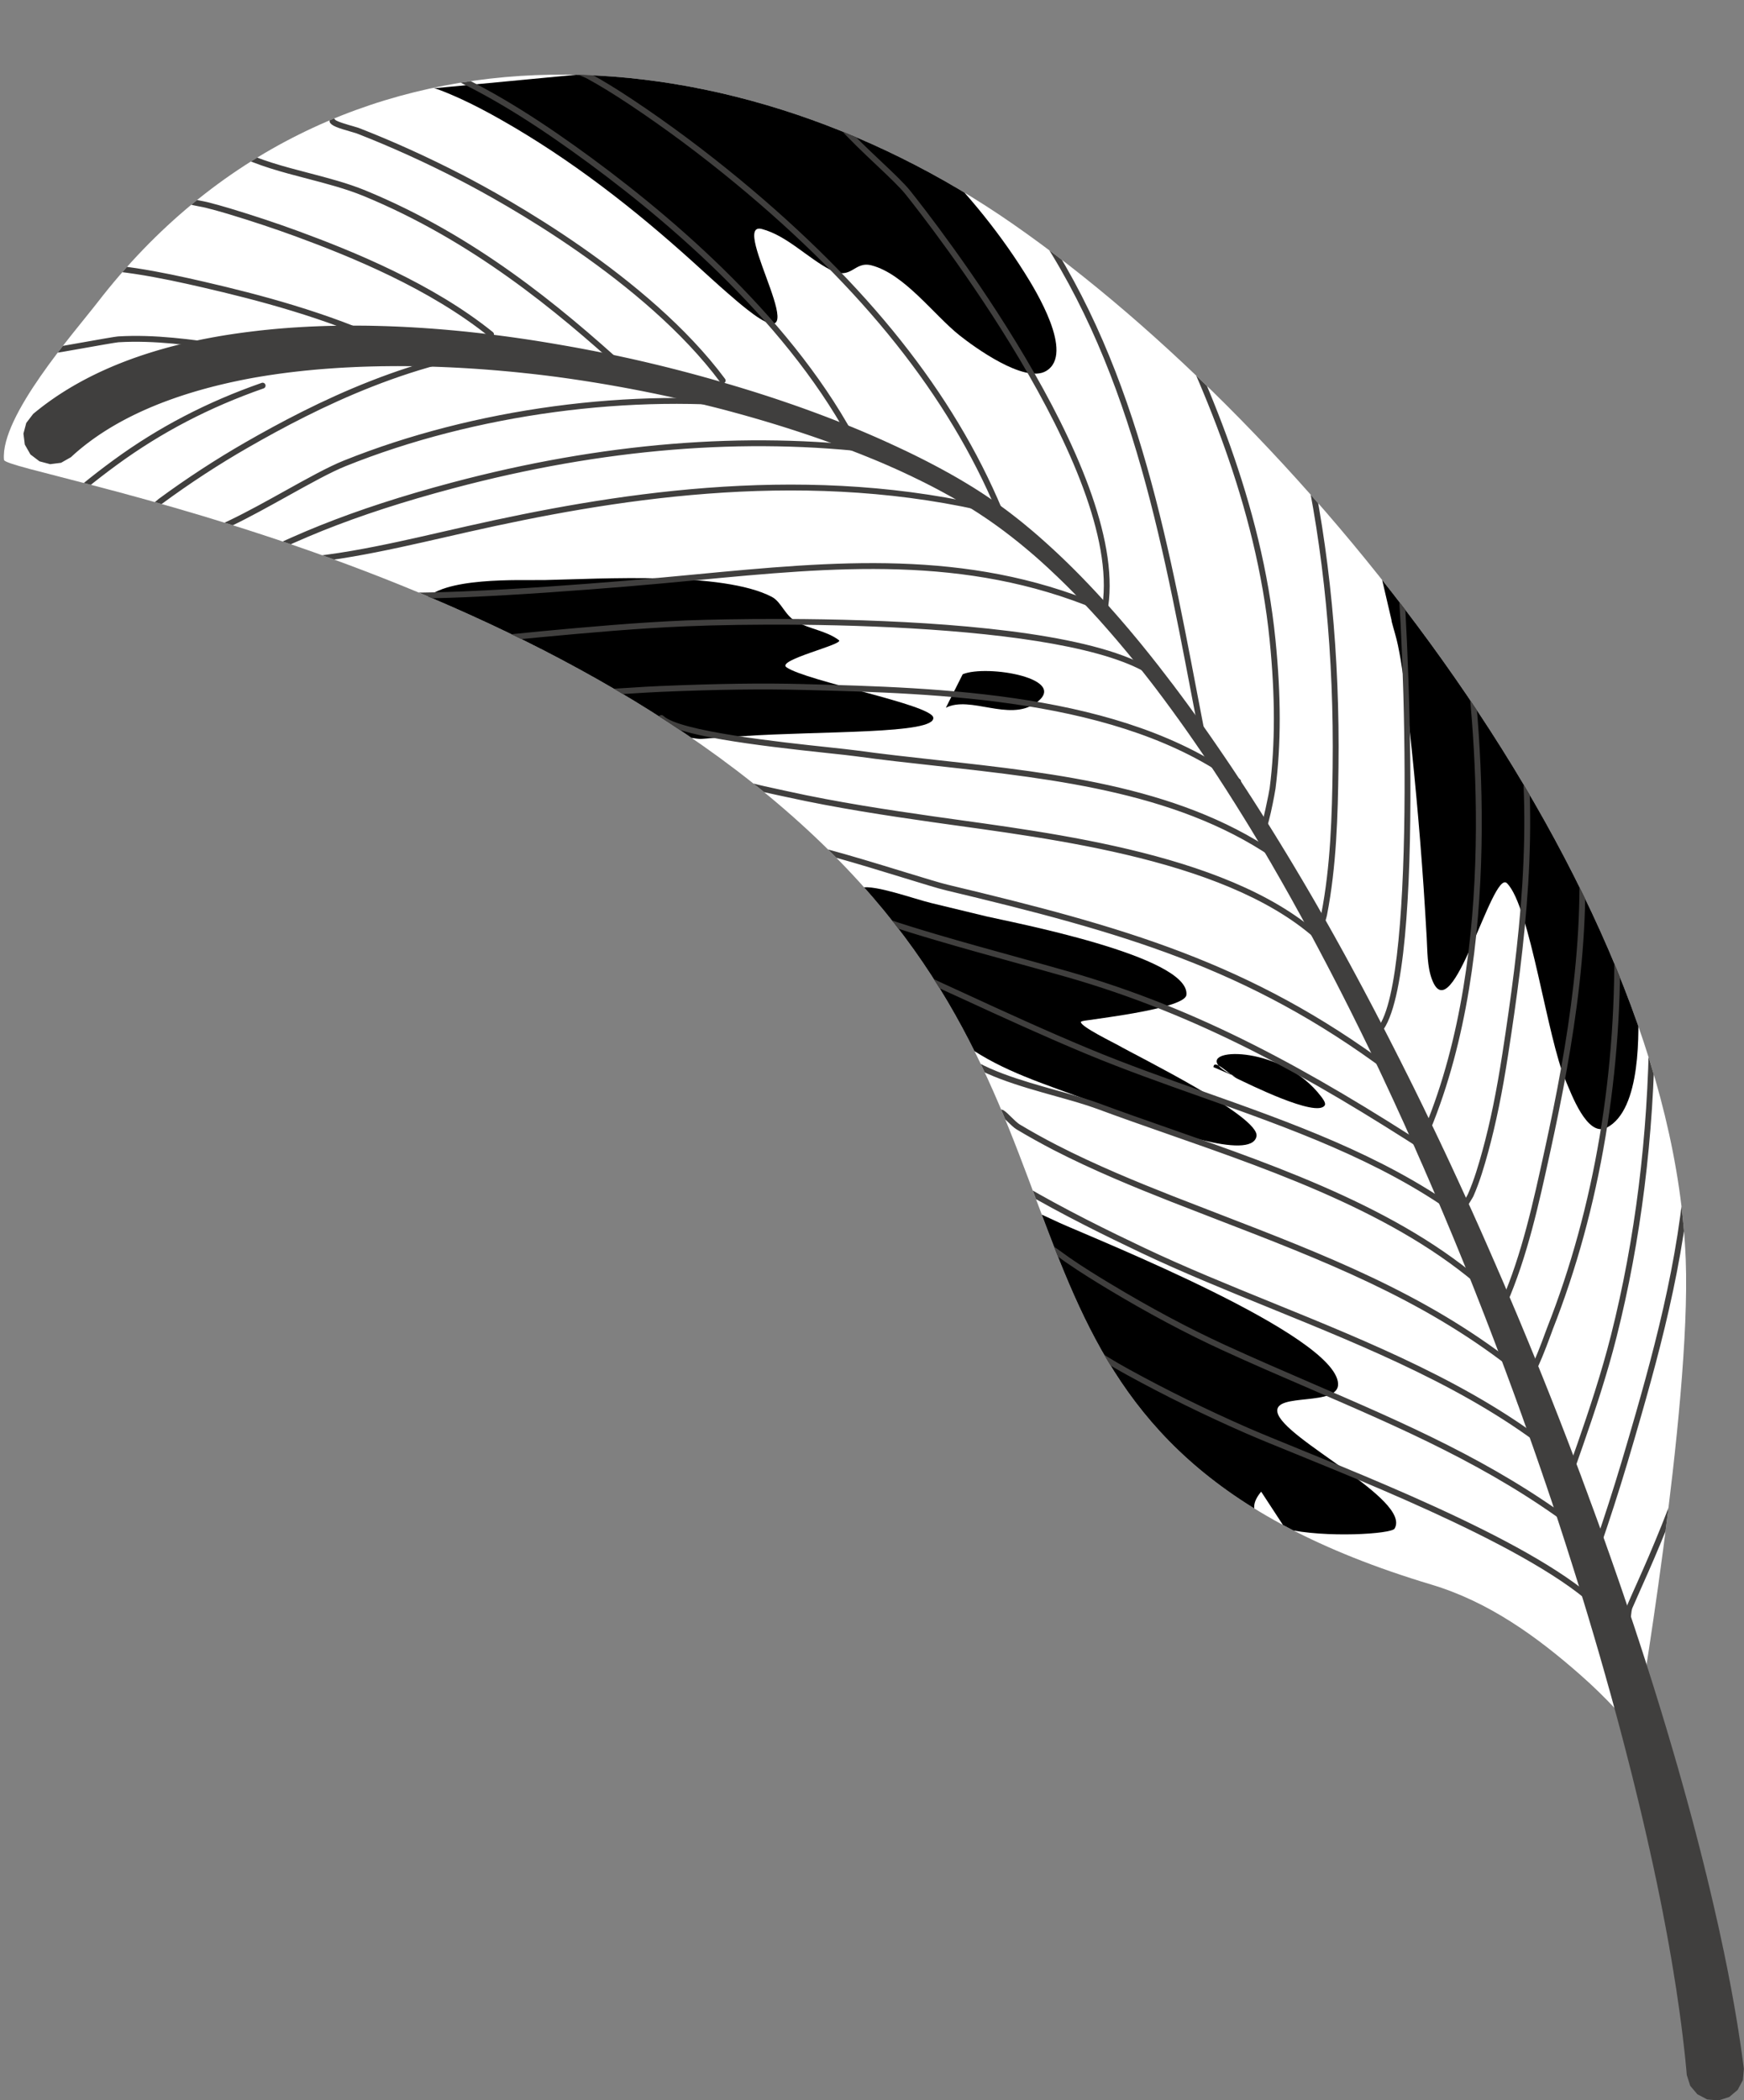 <?xml version="1.0" encoding="UTF-8" standalone="no"?><svg xmlns="http://www.w3.org/2000/svg" xmlns:xlink="http://www.w3.org/1999/xlink" fill="#000000" height="546.2" preserveAspectRatio="xMidYMid meet" version="1.1" viewBox="-1.0 -19.4 453.6 546.2" width="453.6" zoomAndPan="magnify">
 <rect x="-1.0" y="-19.4" width="453.6" height="546.2" fill="#808080" stroke="none"/>
 <defs>
  <clipPath id="clip1">
   <path d="m108 130h134v44h-134z"/>
  </clipPath>
  <clipPath id="clip2">
   <path d="m424.61 429.91c-0.15 0.44-4.98-4.38-5.18-4.59-2.94-3.17-6.04-6.19-9.29-9.05-11.53-10.16-23.98-19.11-38.84-23.57-116.78-35.04-82.62-106.08-145.26-178.72-75.19-87.19-225.66-110.07-226-113.79-1.036-11.28 18.378-33.245 24.386-41.022 60.699-78.539 163.54-72.094 238.04-20.305 76.88 53.446 171.28 171.47 174.98 269.34 1.46 38.69-12.84 121.71-12.84 121.71z"/>
  </clipPath>
  <clipPath id="clip3">
   <path d="m111 3h1v1h-1z"/>
  </clipPath>
  <clipPath id="clip4">
   <path d="m424.61 429.91c-0.15 0.44-4.98-4.38-5.18-4.59-2.94-3.17-6.04-6.19-9.29-9.05-11.53-10.16-23.98-19.11-38.84-23.57-116.78-35.04-82.62-106.08-145.26-178.72-75.19-87.19-225.66-110.07-226-113.79-1.036-11.28 18.378-33.245 24.386-41.022 60.699-78.539 163.54-72.094 238.04-20.305 76.88 53.446 171.28 171.47 174.98 269.34 1.46 38.69-12.84 121.71-12.84 121.71z"/>
  </clipPath>
  <clipPath id="clip5">
   <path d="m111 0.051h163v77.949h-163z"/>
  </clipPath>
  <clipPath id="clip6">
   <path d="m424.61 429.91c-0.15 0.44-4.98-4.38-5.18-4.59-2.94-3.17-6.04-6.19-9.29-9.05-11.53-10.16-23.98-19.11-38.84-23.57-116.78-35.04-82.62-106.08-145.26-178.72-75.19-87.19-225.66-110.07-226-113.79-1.036-11.28 18.378-33.245 24.386-41.022 60.699-78.539 163.54-72.094 238.04-20.305 76.88 53.446 171.28 171.47 174.98 269.34 1.46 38.69-12.84 121.71-12.84 121.71z"/>
  </clipPath>
  <clipPath id="clip7">
   <path d="m223 211h103v68h-103z"/>
  </clipPath>
  <clipPath id="clip8">
   <path d="m424.61 429.91c-0.15 0.44-4.98-4.38-5.18-4.59-2.94-3.17-6.04-6.19-9.29-9.05-11.53-10.16-23.98-19.11-38.84-23.57-116.78-35.04-82.62-106.08-145.26-178.72-75.19-87.19-225.66-110.07-226-113.79-1.036-11.28 18.378-33.245 24.386-41.022 60.699-78.539 163.54-72.094 238.04-20.305 76.88 53.446 171.28 171.47 174.98 269.34 1.46 38.69-12.84 121.71-12.84 121.71z"/>
  </clipPath>
  <clipPath id="clip9">
   <path d="m357 123h69v152h-69z"/>
  </clipPath>
  <clipPath id="clip10">
   <path d="m424.61 429.91c-0.15 0.44-4.98-4.38-5.18-4.59-2.94-3.17-6.04-6.19-9.29-9.05-11.53-10.16-23.98-19.11-38.84-23.57-116.78-35.04-82.62-106.08-145.26-178.72-75.19-87.19-225.66-110.07-226-113.79-1.036-11.28 18.378-33.245 24.386-41.022 60.699-78.539 163.54-72.094 238.04-20.305 76.88 53.446 171.28 171.47 174.98 269.34 1.46 38.69-12.84 121.71-12.84 121.71z"/>
  </clipPath>
  <clipPath id="clip11">
   <path d="m315 254h29v15h-29z"/>
  </clipPath>
  <clipPath id="clip12">
   <path d="m424.61 429.91c-0.15 0.44-4.98-4.38-5.18-4.59-2.94-3.17-6.04-6.19-9.29-9.05-11.53-10.16-23.98-19.11-38.84-23.57-116.78-35.04-82.62-106.08-145.26-178.72-75.19-87.19-225.66-110.07-226-113.79-1.036-11.28 18.378-33.245 24.386-41.022 60.699-78.539 163.54-72.094 238.04-20.305 76.88 53.446 171.28 171.47 174.98 269.34 1.46 38.69-12.84 121.71-12.84 121.71z"/>
  </clipPath>
  <clipPath id="clip13">
   <path d="m314 257h6v4h-6z"/>
  </clipPath>
  <clipPath id="clip14">
   <path d="m424.61 429.91c-0.15 0.44-4.98-4.38-5.18-4.59-2.94-3.17-6.04-6.19-9.29-9.05-11.53-10.16-23.98-19.11-38.84-23.57-116.78-35.04-82.62-106.08-145.26-178.72-75.19-87.19-225.66-110.07-226-113.79-1.036-11.28 18.378-33.245 24.386-41.022 60.699-78.539 163.54-72.094 238.04-20.305 76.88 53.446 171.28 171.47 174.98 269.34 1.46 38.69-12.84 121.71-12.84 121.71z"/>
  </clipPath>
  <clipPath id="clip15">
   <path d="m245 155h26v11h-26z"/>
  </clipPath>
  <clipPath id="clip16">
   <path d="m424.61 429.91c-0.15 0.44-4.98-4.38-5.18-4.59-2.94-3.17-6.04-6.19-9.29-9.05-11.53-10.16-23.98-19.11-38.84-23.57-116.78-35.04-82.62-106.08-145.26-178.72-75.19-87.19-225.66-110.07-226-113.79-1.036-11.28 18.378-33.245 24.386-41.022 60.699-78.539 163.54-72.094 238.04-20.305 76.88 53.446 171.28 171.47 174.98 269.34 1.46 38.69-12.84 121.71-12.84 121.71z"/>
  </clipPath>
  <clipPath id="clip17">
   <path d="m246 292h117v98h-117z"/>
  </clipPath>
  <clipPath id="clip18">
   <path d="m424.61 429.91c-0.15 0.44-4.98-4.38-5.18-4.59-2.94-3.17-6.04-6.19-9.29-9.05-11.53-10.16-23.98-19.11-38.84-23.57-116.78-35.04-82.62-106.08-145.26-178.72-75.19-87.19-225.66-110.07-226-113.79-1.036-11.28 18.378-33.245 24.386-41.022 60.699-78.539 163.54-72.094 238.04-20.305 76.88 53.446 171.28 171.47 174.98 269.34 1.46 38.69-12.84 121.71-12.84 121.71z"/>
  </clipPath>
  <clipPath id="clip19">
   <path d="m11 0.051h427v404.95h-427z"/>
  </clipPath>
  <clipPath id="clip20">
   <path d="m424.61 429.91c-0.15 0.44-4.98-4.38-5.18-4.59-2.94-3.17-6.04-6.19-9.29-9.05-11.53-10.16-23.98-19.11-38.84-23.57-116.78-35.04-82.62-106.08-145.26-178.72-75.19-87.19-225.66-110.07-226-113.79-1.036-11.28 18.378-33.245 24.386-41.022 60.699-78.539 163.54-72.094 238.04-20.305 76.88 53.446 171.28 171.47 174.98 269.34 1.46 38.69-12.84 121.71-12.84 121.71z"/>
  </clipPath>
  <clipPath id="clip21">
   <path d="m5 65h447.57v461.85h-447.57z"/>
  </clipPath>
 </defs>
 <g id="surface1">
  <g id="change1_1"><path d="m424.61 429.91c-0.15 0.44-4.98-4.38-5.18-4.59-2.94-3.17-6.04-6.19-9.29-9.05-11.53-10.16-23.98-19.11-38.84-23.57-116.78-35.04-82.62-106.08-145.26-178.72-75.19-87.19-225.66-110.07-226-113.79-1.036-11.28 18.378-33.245 24.386-41.022 60.699-78.539 163.54-72.094 238.04-20.305 76.88 53.446 171.28 171.47 174.98 269.34 1.46 38.69-12.84 121.71-12.84 121.71" fill="#ffffff" fill-rule="evenodd"/></g>
  <g clip-path="url(#clip1)">
   <g clip-path="url(#clip2)" clip-rule="evenodd" id="change2_8">
    <path d="m241.74 167.22c-0.46-3.39-32.92-9.43-38.19-13.09-2.71-1.88 15.05-5.96 13.66-7.03-3.07-2.36-7.61-2.93-11.01-4.76-3.1-1.66-3.92-5.18-6.46-6.52-12.7-6.66-44.61-4.67-59.08-4.37-6.2 0.12-27.03-0.95-31.63 5.69-3.55 5.13 26 16.97 27.01 17.41l40.93 18.59c-0.33-1.47 3.01-0.24 4.51-0.38 3.51-0.31 7.03-0.46 10.54-0.7 20.76-1.42 50.32-0.48 49.72-4.84" fill="#000000" fill-rule="evenodd"/>
   </g>
  </g>
  <g clip-path="url(#clip3)">
   <g clip-path="url(#clip4)" clip-rule="evenodd" id="change2_5">
    <path d="m111.66 3.578l0.22-0.019c-0.11-0.012-0.2-0.012-0.22 0.019" fill="#000000" fill-rule="evenodd"/>
   </g>
  </g>
  <g clip-path="url(#clip5)">
   <g clip-path="url(#clip6)" clip-rule="evenodd" id="change2_3">
    <path d="m129.13 11.637c18.3 10.351 34.83 23.258 50.39 37.34 2.91 2.625 5.77 5.289 8.73 7.851 1.65 1.438 3.31 2.871 5.04 4.227 19.9 15.691-5.06-23.274 3.89-20.891 6.54 1.742 11.89 7.574 17.84 10.633 5.53 2.84 6.04-2.395 10.69-1.172 8.53 2.242 16.15 12.848 22.85 18.187 3.68 2.926 16.88 12.602 22.51 9.282 7.55-4.446-2.8-21.153-5.63-25.637-14.46-22.965-36.74-44.394-60.73-56.707l-92.83 8.809c1.11 0.125 6.15 2.387 6.55 2.566 3.66 1.66 7.2 3.535 10.7 5.512" fill="#000000" fill-rule="evenodd"/>
   </g>
  </g>
  <g clip-path="url(#clip7)">
   <g clip-path="url(#clip8)" clip-rule="evenodd" id="change2_1">
    <path d="m325.8 276.12c1-5.14-30.93-20.78-35.99-23.7-0.93-0.54-9.81-4.86-9.68-6.03 0.04-0.31 1.75-0.44 1.94-0.48 3.64-0.57 25.11-3.15 25.5-6.55 1.14-10.15-46.47-19.12-52.01-20.44-4.77-1.14-9.54-2.3-14.31-3.46-4.61-1.12-14.67-4.8-18.15-4.01l3.55 17.24c24.91 31.59 34.69 29.4 69.68 43.46 3.49 1.4 28.17 10.6 29.47 3.97" fill="#000000" fill-rule="evenodd"/>
   </g>
  </g>
  <g clip-path="url(#clip9)">
   <g clip-path="url(#clip10)" clip-rule="evenodd" id="change2_2">
    <path d="m425 240.59c-1.16-32.32-14.91-60.12-35.14-84.45-2.91-3.51-30.39-44.31-32.45-29.34l3.53 15.15c-0.04-0.09 0.01 0.21 0.03 0.31 0.53 2.06 1.19 4.06 1.62 6.15 1.03 4.98 1.7 10.03 2.28 15.08 1.83 16.03 3.33 32.1 4.42 48.19 0.29 4.24 0.53 8.48 0.78 12.73 0.21 3.55 0.1 7.54 1.38 10.92 5.23 13.84 15.68-28.79 19.49-25.04 6.05 5.97 10.42 40.26 15.31 51.43 1.32 3 5.5 14.78 10.63 12.16 9.13-4.67 8.4-25.26 8.12-33.29" fill="#000000" fill-rule="evenodd"/>
   </g>
  </g>
  <g clip-path="url(#clip11)">
   <g clip-path="url(#clip12)" clip-rule="evenodd" id="change2_9">
    <path d="m321.45 261.07l-2.11-0.91c0.59 0.44 1.15 0.82 1.61 1.03 2.3 1.07 20.49 10.2 22.6 6.88 0.41-0.62-0.65-1.93-0.99-2.37-9.85-12.93-30.47-12.78-26.65-8 0.88 0.45 2.07 1.44 3.2 2.28 0.67 0.35 1.45 0.72 2.34 1.09" fill="#000000" fill-rule="evenodd"/>
   </g>
  </g>
  <g clip-path="url(#clip13)">
   <g clip-path="url(#clip14)" clip-rule="evenodd" id="change2_4">
    <path d="m319.11 259.98c-1.63-0.84-2.66-1.6-3.2-2.28-0.74-0.38-1.26-0.39-1.3 0.42l4.73 2.04c-0.07-0.06-0.16-0.12-0.23-0.18" fill="#000000" fill-rule="evenodd"/>
   </g>
  </g>
  <g clip-path="url(#clip15)">
   <g clip-path="url(#clip16)" clip-rule="evenodd" id="change2_7">
    <path d="m249.39 155.95l-4.38 8.71c6.38-3.23 16.38 3.66 23.33-1.18 9.21-6.4-12.65-10.14-18.95-7.53" fill="#000000" fill-rule="evenodd"/>
   </g>
  </g>
  <g clip-path="url(#clip17)">
   <g clip-path="url(#clip18)" clip-rule="evenodd" id="change2_6">
    <path d="m331.24 347.84c-0.96-5.22 16.25-1.27 15.78-7.49-0.94-12.65-61.6-36.91-72.33-41.68-5.59-2.49-19.83-10.29-25.62-4.21-7.42 7.77 3.14 27.93 6.85 34.88 18.26 34.27 47.56 51.43 84.69 59.96l-7.25-11.08c-6.66-1.53-10.7-4.49-6.34-9.69l6.34 9.69c10.52 2.42 27.55 1.31 28.36-0.08 4.46-7.64-29.21-23.39-30.48-30.3" fill="#000000" fill-rule="evenodd"/>
   </g>
  </g>
  <g clip-path="url(#clip19)">
   <g clip-path="url(#clip20)" clip-rule="evenodd" id="change3_1">
    <path d="m221.45 177.26c6.79 0.94 13.68 1.7 20.98 2.5 31.75 3.51 64.59 7.13 89.76 25.43 0.13 0.1 0.29 0.15 0.45 0.15 0.23 0 0.47-0.11 0.61-0.32 0.25-0.34 0.18-0.82-0.16-1.06-25.5-18.55-58.54-22.19-90.49-25.71-7.29-0.8-14.17-1.57-20.94-2.5-1.46-0.2-3.93-0.46-7.06-0.8-12.59-1.34-38.81-4.14-43.05-8.17-0.3-0.29-0.79-0.28-1.08 0.02-0.29 0.31-0.27 0.79 0.03 1.08 4.26 4.05 24.91 6.56 43.94 8.59 3.11 0.33 5.57 0.59 7.01 0.79zm80.53-17.79c0.16 0.18 0.38 0.28 0.59 0.28 0.17 0 0.34-0.06 0.49-0.18 0.32-0.27 0.37-0.75 0.1-1.07-17.16-20.85-124.62-16.59-125.7-16.55-12.68 0.53-25.57 1.69-37.69 2.82-2.11 0.2-4.22 0.41-6.33 0.63-2.41 0.24-4.83 0.49-7.24 0.71-0.43 0.04-1.08 0.14-1.76 0.25-0.6 0.1-1.49 0.24-2.08 0.3-0.01-0.02-0.02-0.04-0.04-0.05-0.25-0.34-0.72-0.41-1.06-0.17-0.64 0.47-0.57 0.95-0.47 1.19 0.34 0.8 1.31 0.65 3.89 0.24 0.64-0.11 1.25-0.21 1.66-0.24 2.42-0.22 4.84-0.47 7.25-0.72 2.11-0.21 4.22-0.42 6.33-0.62 12.1-1.13 24.96-2.29 37.6-2.81 29.93-1.26 110.62-0.83 124.46 15.99zm-60.55 34.93c2.23 0.32 4.59 0.65 7.05 0.99 31.61 4.38 79.37 11 98.68 35.73 0.14 0.2 0.37 0.29 0.6 0.29 0.16 0 0.33-0.05 0.47-0.16 0.33-0.25 0.38-0.73 0.13-1.07-19.69-25.21-67.82-31.88-99.66-36.3-2.47-0.34-4.82-0.67-7.05-0.99-11.51-1.65-24.88-3.65-37.8-6.51-0.79-0.17-1.59-0.34-2.39-0.52-4.7-1-9.55-2.05-13.89-4-0.62-0.29-0.99-0.46-1.19-0.57-0.12-0.18-0.31-0.32-0.54-0.35-0.76-0.13-0.95 0.47-0.97 0.53-0.23 0.74 0.31 0.98 2.07 1.78 4.49 2.02 9.42 3.08 14.2 4.11 0.8 0.16 1.59 0.34 2.38 0.51 12.97 2.87 26.37 4.88 37.91 6.53zm-120.54-75.48c36.57-8.24 84.73-16.34 132.84-5.65 0.41 0.09 0.82-0.16 0.91-0.57s-0.17-0.82-0.58-0.91c-48.4-10.76-96.77-2.64-133.51 5.64-1.99 0.45-3.99 0.91-5.98 1.36-7.85 1.8-15.965 3.66-24.008 5.05-4.664 0.81-8.914 1.37-12.992 1.72-0.101 0.01-0.429-0.05-0.625-0.09-0.652-0.11-1.265-0.22-1.629 0.28-0.199 0.28-0.211 0.64-0.031 0.97 0.141 0.25 0.399 0.4 0.672 0.4 0.121 0 0.246-0.03 0.363-0.1 0.047-0.02 0.09-0.05 0.129-0.09 0.078 0.02 0.16 0.03 0.227 0.05 0.355 0.06 0.719 0.12 1.023 0.1 4.121-0.35 8.414-0.92 13.121-1.74 8.086-1.4 16.22-3.26 24.09-5.06 1.99-0.46 3.98-0.91 5.98-1.36zm-31.921-17.12c33.521-13.472 74.621-19.003 109.93-14.792 0.42 0.051 0.8-0.25 0.85-0.668s-0.25-0.797-0.67-0.848c-35.56-4.238-76.93 1.328-110.68 14.898-4.072 1.63-9.552 4.68-15.357 7.91-9.219 5.13-19.672 10.93-25.906 11.75-0.418 0.05-0.711 0.43-0.657 0.85 0.051 0.39 0.375 0.67 0.754 0.67 0.032 0 0.067-0.01 0.098-0.01 6.523-0.85 16.656-6.49 26.453-11.93 5.762-3.2 11.199-6.23 15.184-7.83zm156.06 110.34c45.74 10.93 78.44 20.12 114.81 47.22 0.14 0.1 0.29 0.16 0.45 0.16 0.23 0 0.46-0.11 0.61-0.31 0.26-0.34 0.19-0.82-0.15-1.07-36.61-27.28-69.45-36.51-115.37-47.48-1.87-0.45-6.14-1.76-11.08-3.27-14.91-4.58-27.5-8.32-30.68-7.87-0.42 0.07-0.71 0.45-0.65 0.87 0.06 0.41 0.45 0.7 0.87 0.64 3.11-0.46 19.29 4.52 30.01 7.81 5.17 1.59 9.26 2.85 11.18 3.3zm-65-80.64c35.97-3.42 69.93-6.65 104.34 7.69 0.09 0.04 0.19 0.06 0.29 0.06 0.3 0 0.58-0.18 0.7-0.47 0.17-0.39-0.02-0.83-0.41-0.99-34.75-14.49-68.9-11.25-105.06-7.81-5.91 0.56-12.02 1.14-18.1 1.64-12.55 1.02-27.4 2.15-42.28 2.78-5.24 0.22-9.56 0.32-13.53 0.32-0.93-0.01-2.66-0.2-4.19-0.38-3.544-0.41-4.001-0.46-4.196 0.34-0.176 0.73 0.582 1.02 0.906 1.14 0.309 0.12 0.645 0.02 0.848-0.21 0.629 0.05 1.512 0.16 2.272 0.24 1.64 0.19 3.34 0.39 4.36 0.39 4.02 0.01 8.33-0.09 13.59-0.31 14.91-0.64 29.78-1.77 42.35-2.79 6.08-0.5 12.2-1.08 18.11-1.64zm-63.06-23.93c38.73-10.308 75.97-13.343 110.69-9.039 0.41 0.051 0.79-0.246 0.84-0.66 0.06-0.418-0.24-0.801-0.66-0.851-34.91-4.332-72.34-1.282-111.26 9.07-12.94 3.44-24.15 7.09-34.275 11.14-4.926 1.97-10.172 4.3-16.508 7.32-0.125 0.05-0.527 0.14-0.77 0.2-0.683 0.15-1.277 0.28-1.281 0.95 0 0.1 0.031 0.64 0.692 0.8 0.058 0.02 0.117 0.02 0.175 0.02 0.215 0 0.418-0.09 0.559-0.24 0.058-0.02 0.121-0.03 0.187-0.05 0.399-0.09 0.813-0.18 1.094-0.31 6.305-3 11.524-5.31 16.418-7.28 10.067-4.03 21.219-7.65 34.099-11.07zm19.98-36.207c0.42-0.027 0.74-0.39 0.71-0.812-0.02-0.418-0.39-0.754-0.81-0.711-29.44 1.949-56.354 15.66-74.038 25.805-7.671 4.405-15.261 9.355-22.55 14.715-0.117 0.08-11.379 9.6-11.254 10.84 0.027 0.27 0.199 0.52 0.441 0.63 0.106 0.05 0.215 0.07 0.324 0.07 0.286 0 0.563-0.16 0.692-0.44 0.008-0.01 0.015-0.03 0.023-0.05 0.95-1.16 9.836-9.2 10.676-9.82 7.242-5.33 14.781-10.25 22.406-14.621 17.551-10.071 44.25-23.68 73.38-25.606zm125.24 159.35c4.71 1.3 9.58 2.65 14.36 4.01 34.1 9.78 62.38 25.54 94.33 46.21 0.13 0.08 0.28 0.12 0.42 0.12 0.25 0 0.49-0.12 0.64-0.35 0.22-0.35 0.13-0.82-0.23-1.05-32.07-20.74-60.46-36.57-94.75-46.39-4.78-1.37-9.65-2.72-14.36-4.02-6.49-1.79-13.21-3.65-19.78-5.59-4.3-1.27-8.9-2.66-13.39-4.2-0.61-0.21-1.55-0.41-2.54-0.63-0.69-0.15-1.62-0.35-2.22-0.52 0-0.09-0.02-0.16-0.04-0.24-0.13-0.4-0.56-0.62-0.96-0.49-0.76 0.25-0.9 0.7-0.88 1.02 0.04 0.91 1.14 1.15 3.77 1.72 0.91 0.2 1.85 0.4 2.37 0.58 4.53 1.55 9.14 2.95 13.46 4.22 6.58 1.95 13.3 3.8 19.8 5.6zm74.52 126.65c-5.3-2.16-9.87-4.02-13.11-5.43-10.67-4.67-21.1-9.8-31.01-15.25-3.96-2.18-7.33-4.25-10.29-6.33-0.91-0.64-2.75-2.14-3.96-3.14-1.42-1.17-1.68-1.38-2.18-0.81-0.49 0.57 0.05 1.06 0.37 1.35 0.08 0.07 0.16 0.12 0.25 0.15 0.17 0.14 0.36 0.3 0.59 0.49 1.23 1.01 3.09 2.54 4.05 3.21 3.01 2.11 6.42 4.21 10.44 6.42 9.94 5.47 20.42 10.62 31.12 15.3 3.26 1.43 7.85 3.29 13.16 5.45 25.32 10.31 72.47 29.5 82.3 45.19 0.14 0.23 0.39 0.36 0.65 0.36 0.13 0 0.27-0.04 0.4-0.12 0.35-0.22 0.46-0.69 0.24-1.05-10.09-16.11-55.74-34.69-83.02-45.79zm104.11-7.94c-0.41-0.09-0.82 0.17-0.91 0.58-2.79 12.91-7.69 25-12.07 35.31-1.01 2.36-2.07 4.75-3.1 7.06-0.87 1.93-1.73 3.87-2.57 5.82-0.26 0.6-0.37 1.51-0.46 2.38-0.05 0.38-0.1 0.88-0.17 1.23-0.18 0-0.36 0.08-0.5 0.21-0.31 0.29-0.31 0.78-0.02 1.08 0.31 0.32 0.61 0.41 0.84 0.41 0.13 0 0.23-0.03 0.31-0.05 0.78-0.27 0.88-1.24 1.05-2.7 0.08-0.73 0.17-1.56 0.35-1.96 0.84-1.94 1.7-3.87 2.56-5.8 1.03-2.31 2.1-4.71 3.11-7.08 4.41-10.38 9.35-22.54 12.16-35.59 0.09-0.41-0.17-0.81-0.58-0.9zm-153.87-33.7c10.56 6.36 20.38 11.6 30.02 16.03 7.59 3.48 15.24 6.79 22.65 9.98 24.08 10.4 46.83 20.21 68.13 36.09 0.14 0.1 0.3 0.15 0.45 0.15 0.24 0 0.47-0.11 0.62-0.31 0.25-0.33 0.18-0.81-0.16-1.06-21.44-15.99-44.27-25.83-68.44-36.26-7.4-3.2-15.04-6.5-22.61-9.97-9.59-4.41-19.36-9.63-29.87-15.96-2.96-1.78-6.85-4.16-10.63-6.77-0.03-0.03-0.19-0.14-0.43-0.32-4.36-3.14-4.37-3.13-4.8-3.05-0.2 0.04-0.39 0.16-0.5 0.34-0.22 0.37-0.11 0.83 0.25 1.05 0.05 0.04 0.1 0.06 0.15 0.07 0.35 0.21 1.69 1.16 4 2.83 0.26 0.19 0.43 0.31 0.47 0.33 3.81 2.63 7.72 5.03 10.7 6.83zm42.4 5.07c25.58 10.41 52.03 21.17 72.91 37.71 0.14 0.11 0.31 0.17 0.47 0.17 0.23 0 0.45-0.1 0.6-0.29 0.26-0.33 0.21-0.81-0.12-1.07-21.06-16.68-47.61-27.49-73.28-37.93-11.75-4.78-22.84-9.29-33.49-14.35-8.88-4.21-20.49-9.89-31.56-16.39-0.36-0.21-0.84-0.72-1.29-1.21-0.88-0.94-1.63-1.74-2.53-1.68-0.29 0.03-0.7 0.16-1.03 0.65-0.23 0.36-0.12 0.82 0.23 1.05 0.31 0.21 0.74 0.14 0.99-0.13 0.3 0.16 0.87 0.77 1.22 1.15 0.53 0.57 1.08 1.15 1.64 1.48 11.12 6.54 22.77 12.23 31.68 16.46 10.68 5.07 21.8 9.59 33.56 14.38zm-47.79-66.1c9.73 4.05 19.99 7.69 29.92 11.21 22.77 8.08 46.3 16.43 65.99 30.56 0.01 0.04 0.03 0.08 0.05 0.11 0.14 0.27 0.45 0.44 0.69 0.42 0.38 0.28 0.75 0.55 1.13 0.83 0.13 0.1 0.29 0.15 0.45 0.15 0.23 0 0.46-0.11 0.61-0.31 0.25-0.34 0.19-0.81-0.15-1.06-0.28-0.21-0.56-0.41-0.84-0.62 1.23-1.51 2.77-4.18 2.78-4.22 1.7-3.85 2.88-7.94 3.85-11.47 2.03-7.4 3.69-15.5 5.23-25.5 4.29-27.82 8.44-60.08 3.43-91.01-0.06-0.42-0.46-0.7-0.87-0.63-0.42 0.06-0.7 0.46-0.63 0.87 4.97 30.71 0.83 62.84-3.43 90.54-1.54 9.93-3.18 17.98-5.2 25.32-0.96 3.48-2.12 7.51-3.77 11.26-0.42 0.95-1.86 2.91-2.65 3.93-19.83-14.16-43.37-22.52-66.16-30.6-9.91-3.52-20.16-7.15-29.85-11.19-11-4.58-21.85-9.55-32.91-14.65-0.79-0.36-1.59-0.73-2.38-1.09-4.06-1.85-8.25-3.77-12.12-6.06l-0.13-0.08c-0.06-0.03-0.15-0.08-0.24-0.13-0.13-0.37-0.51-0.58-0.89-0.49-0.31 0.08-0.6 0.38-0.65 0.69-0.09 0.62 0.48 0.94 1.02 1.26l0.11 0.06c3.94 2.33 8.17 4.27 12.27 6.14 0.79 0.36 1.58 0.72 2.37 1.08 11.08 5.11 21.94 10.08 32.97 14.68zm2.72 14.26c5.95 2.21 12.04 4.34 18.5 6.6 29.18 10.19 62.25 21.74 84.29 42.6 0.15 0.14 0.34 0.21 0.53 0.21 0.2 0 0.4-0.08 0.55-0.24 0.29-0.31 0.28-0.79-0.03-1.08-22.28-21.08-55.51-32.69-84.84-42.93-6.44-2.25-12.53-4.38-18.47-6.59-3.1-1.14-6.87-2.2-10.87-3.32-9.25-2.59-19.73-5.52-25.58-10.66-0.1-0.17-0.28-0.31-0.5-0.34-0.41-0.08-0.81 0.19-0.89 0.6-0.03 0.15-0.05 0.51 0.3 0.81 6.04 5.4 16.78 8.41 26.26 11.06 3.97 1.11 7.71 2.16 10.75 3.28zm-20.89 5.35c3.15 1.89 6.41 3.7 9.69 5.4 10.28 5.29 21.1 9.71 30.31 13.34 4.04 1.58 8.07 3.14 12.08 4.69 27.33 10.54 53.15 20.5 76.28 38.51 0.13 0.11 0.3 0.16 0.46 0.16 0.23 0 0.45-0.1 0.6-0.29 0.26-0.34 0.2-0.82-0.13-1.07-23.3-18.15-49.22-28.15-76.66-38.74-4.01-1.54-8.04-3.1-12.07-4.68-9.18-3.62-19.95-8.02-30.17-13.28-3.26-1.68-6.48-3.47-9.6-5.34-0.54-0.32-1.39-1.15-2.14-1.88-1.55-1.51-2.32-2.27-3.11-1.87-0.29 0.14-0.61 0.48-0.5 1.24 0.06 0.42 0.44 0.67 0.86 0.6 0.13-0.02 0.25-0.07 0.34-0.14 0.39 0.33 0.94 0.86 1.35 1.26 0.84 0.83 1.72 1.68 2.41 2.09zm-55.37-114.27h0.15c34.72 0.9 82.27 2.14 112.4 24.43 0.14 0.1 0.3 0.15 0.45 0.15 0.24 0 0.47-0.11 0.62-0.31 0.25-0.34 0.18-0.82-0.16-1.07-30.52-22.57-78.35-23.81-113.27-24.72l-0.15-0.01c-10.77-0.28-22.29-0.12-37.35 0.51-2.59 0.1-5.23 0.28-7.78 0.44-3.73 0.24-7.58 0.49-11.32 0.55-0.09-0.01-0.22-0.06-0.33-0.11-0.38-0.13-0.9-0.31-1.28 0.13-0.2 0.24-0.23 0.66-0.09 0.94 0.18 0.32 0.54 0.47 0.88 0.38 0.26 0.09 0.54 0.21 0.81 0.18 3.81-0.06 7.68-0.31 11.43-0.55 2.54-0.16 5.17-0.33 7.74-0.44 15.03-0.63 26.52-0.78 37.25-0.5zm161.48 116.4c0.11 0 0.21-0.02 0.31-0.06 0.26-0.12 0.42-0.36 0.45-0.62 0.08-0.18 0.3-0.53 0.42-0.71 0.15-0.24 0.28-0.46 0.31-0.54 19.15-46.41 13.19-106.72 9.73-130.5-0.06-0.41-0.44-0.7-0.86-0.64s-0.71 0.44-0.65 0.86c3.44 23.65 9.38 83.64-9.62 129.67-0.03 0.07-0.11 0.2-0.2 0.34-0.52 0.82-0.8 1.27-0.59 1.75 0.13 0.29 0.41 0.45 0.7 0.45zm-12.76-26.22c0.14 0 0.29-0.05 0.42-0.13 13.25-8.83 7.8-112.97 6.26-126.07-0.04-0.42-0.42-0.71-0.84-0.67-0.42 0.05-0.72 0.43-0.67 0.84 2.54 21.7 5.65 117.14-5.59 124.63-0.36 0.24-0.45 0.71-0.21 1.06 0.14 0.22 0.38 0.34 0.63 0.34zm-11.13-70.07c-0.16 12.45-0.52 25.65-2.97 38.2-0.04 0.2-0.27 0.99-0.43 1.52-0.42 1.41-0.42 1.44-0.16 1.76l0.63-0.51 0.71 0.16c0.03-0.12 0.15-0.53 0.29-0.98 0.24-0.84 0.41-1.41 0.45-1.65 2.48-12.69 2.84-25.96 3-38.48 0.37-28.99-2.31-56.66-7.95-82.23-0.09-0.41-0.49-0.668-0.91-0.578-0.41 0.089-0.66 0.496-0.57 0.906 5.61 25.462 8.27 53.012 7.91 81.882zm-16.38-33.02c1.45 14.45 1.46 27.01 0.01 38.4-0.12 0.98-1.9 9.8-2.7 11.38-0.1 0.03-0.19 0.1-0.27 0.18-0.29 0.3-0.29 0.78 0.02 1.08 0.16 0.16 0.38 0.24 0.6 0.24 0.09 0 0.19-0.01 0.29-0.05 1.55-0.54 3.56-12.52 3.57-12.64 1.46-11.51 1.46-24.18-0.01-38.75-3.58-35.57-17.55-67.452-30.74-93.948-0.19-0.375-0.64-0.528-1.02-0.34-0.38 0.187-0.53 0.644-0.35 1.019 13.14 26.371 27.05 58.099 30.6 93.429zm72.18 178.74c-0.04 0.11-0.15 0.4-0.3 0.8-3.27 9.02-4.5 10.86-4.91 11.22-0.32 0.03-0.59 0.27-0.66 0.6-0.09 0.41 0.17 0.82 0.58 0.9 0.09 0.02 0.17 0.03 0.26 0.03 0.99 0 2.26-1.5 6.17-12.22 0.14-0.39 0.24-0.67 0.28-0.78 12.36-31.38 18.4-67.31 17.47-103.9-0.01-0.41-0.35-0.74-0.76-0.74h-0.02c-0.42 0.01-0.75 0.36-0.74 0.78 0.93 36.39-5.08 72.11-17.37 103.31zm15.92 45.94c-1.21 3.73-2.15 6.58-3.08 9.26l-0.32 0.92c-1.85 5.32-1.93 5.53-1.13 5.88 0.11 0.05 0.22 0.08 0.32 0.08 0.49 0 0.78-0.53 0.89-0.72 0.13-0.23 0.12-0.5 0.01-0.72 0.32-1.04 0.99-2.97 1.35-4.02l0.32-0.92c0.93-2.69 1.88-5.56 3.09-9.29 2.38-7.34 4.54-14.66 7.05-23.39 6.92-24.08 13.34-49.99 13.51-76.43 0.01-0.41-0.33-0.76-0.75-0.76h-0.01c-0.42 0-0.76 0.34-0.76 0.76-0.17 26.25-6.57 52.04-13.45 76-2.51 8.72-4.67 16.03-7.04 23.35zm-108.39-210.33c0.78 4.12 1.57 8.22 2.36 12.31 0.08 0.36 0.39 0.62 0.75 0.62 0.05 0 0.1-0.01 0.15-0.02 0.41-0.08 0.68-0.48 0.6-0.89-0.8-4.09-1.58-8.19-2.37-12.31-8.62-45.19-17.54-91.926-46.45-129.71-0.26-0.329-0.74-0.396-1.07-0.138-0.34 0.254-0.4 0.734-0.14 1.066 28.69 37.497 37.58 84.052 46.17 129.07zm100.4 194.4c-2.54 7.29-3.61 10.06-3.77 10.45-0.03 0.05-0.05 0.11-0.06 0.16-0.1 0.4 0.12 0.81 0.51 0.92 0.11 0.04 0.21 0.06 0.29 0.06 0.19 0 0.37-0.12 0.63-0.61l0.04 0.01c0.02-0.05 0.02-0.09 0.03-0.14 0.56-1.14 1.52-3.9 3.76-10.35 2.88-8.28 6.17-18.08 8.68-28.03 6.35-25.13 9.71-52.13 10-80.25 0.01-0.42-0.33-0.77-0.75-0.77-0.44-0.02-0.77 0.33-0.77 0.75-0.29 28-3.63 54.88-9.95 79.89-2.51 9.9-5.78 19.66-8.64 27.91zm-20.02-36.52c-0.16 0.73 0.17 1 0.48 1.1 0.09 0.03 0.17 0.04 0.25 0.04 0.33 0 0.6-0.23 0.8-0.69 5.41-12.38 8.43-26.23 11.35-39.62l0.09-0.4c5.89-26.99 11.44-58.62 7.97-88.6-0.05-0.41-0.42-0.72-0.85-0.66-0.42 0.04-0.71 0.42-0.67 0.84 3.46 29.75-2.08 61.23-7.94 88.1l-0.09 0.4c-2.89 13.23-5.87 26.9-11.15 39.08-0.11 0.1-0.2 0.25-0.24 0.41zm-321.76-237.74c0.398-0.136 0.609-0.574 0.468-0.968-0.136-0.399-0.57-0.61-0.968-0.469-14.239 4.969-26.836 11.535-38.512 20.064-5.762 4.21-10.711 8.28-15.125 12.43-0.164 0.15-2.078 1.83-2.258 1.97l0.449 0.62-0.195 0.74c0.074 0.02 0.141 0.04 0.215 0.04 0.32 0 0.773-0.34 2.832-2.25 4.371-4.12 9.269-8.15 14.984-12.32 11.551-8.439 24.02-14.935 38.11-19.857zm-16.93-47.363c0.707 0.137 1.449 0.277 1.871 0.383 1.902 0.476 3.879 1.023 5.867 1.621 6.196 1.871 12.129 3.844 17.633 5.863 14.145 5.192 34.734 13.539 50.244 26.051 0.14 0.113 0.31 0.168 0.47 0.168 0.23 0 0.45-0.098 0.6-0.281 0.26-0.328 0.21-0.809-0.11-1.075-15.68-12.652-36.434-21.066-50.677-26.292-5.535-2.032-11.496-4.012-17.722-5.891-2.012-0.609-4.008-1.16-5.938-1.645-0.441-0.109-1.211-0.257-1.953-0.398-0.398-0.074-0.894-0.168-1.25-0.246-0.133-0.125-0.312-0.207-0.512-0.211-0.843-0.035-0.992 0.433-1.019 0.707-0.082 0.754 0.262 0.82 2.496 1.246zm9.676-13.453c5.594 2.875 12.172 4.59 18.539 6.25 4.976 1.297 10.121 2.637 14.68 4.512 28.04 11.55 49.95 29.625 67.69 45.781 0.15 0.133 0.33 0.195 0.51 0.195 0.21 0 0.42-0.082 0.57-0.246 0.28-0.312 0.26-0.793-0.06-1.078-17.83-16.242-39.87-34.422-68.132-46.059-4.653-1.918-9.852-3.273-14.875-4.582-6.285-1.636-12.782-3.332-18.223-6.129-0.375-0.191-0.836-0.046-1.027 0.329-0.192 0.375-0.043 0.835 0.328 1.027zm-34.899 29.84c0.043 0.008 0.082 0.011 0.125 0.011 0.071 0.012 0.161 0.028 0.258 0.043 0.586 0.098 1.5 0.247 1.934 0.305l1.765 0.223c1.567 0.195 3.133 0.394 4.692 0.633 6.183 0.945 12.332 2.296 17.531 3.5 13.949 3.218 32.063 7.906 48.473 15.617 0.1 0.047 0.21 0.07 0.32 0.07 0.29 0 0.56-0.16 0.69-0.437 0.18-0.379 0.02-0.832-0.37-1.012-16.531-7.774-34.75-12.488-48.773-15.727-5.223-1.207-11.406-2.566-17.641-3.519-1.574-0.239-3.152-0.438-4.734-0.637l-1.758-0.223c-0.422-0.054-1.312-0.203-1.879-0.296-0.125-0.02-0.25-0.043-0.375-0.055l-0.094-0.02-0.004 0.008c-0.437-0.031-0.824 0.055-0.921 0.602-0.032 0.175-0.067 0.757 0.761 0.914zm85.188-51.09c1.09-0.07 2.32-0.152 2.95 0.121 10.33 4.496 21.17 10.898 34.13 20.141 23.33 16.648 54.77 43.121 72.05 74.687 0.14 0.254 0.4 0.399 0.67 0.399 0.12 0 0.25-0.032 0.36-0.094 0.37-0.203 0.51-0.664 0.3-1.035-17.41-31.825-49.03-58.457-72.49-75.196-13.05-9.308-23.98-15.758-34.41-20.3-0.97-0.422-2.34-0.333-3.66-0.243-0.71 0.047-1.86 0.121-2.22-0.019v-0.035c0.11-0.41-0.14-0.824-0.54-0.93-0.41-0.102-0.83 0.144-0.93 0.551-0.18 0.676 0.04 1.121 0.25 1.371 0.64 0.773 1.98 0.688 3.54 0.582zm35.77-0.586c0.15 0.094 0.32 0.129 0.48 0.117 0.96 0.316 4.23 1.625 4.77 1.918 3.33 1.809 6.84 3.961 11.07 6.769 9.34 6.211 18.69 13.172 27.79 20.691 33.02 27.285 55.19 55.152 67.78 85.193 0.12 0.29 0.4 0.47 0.7 0.47 0.1 0 0.2-0.02 0.3-0.06 0.38-0.17 0.57-0.61 0.4-1-12.68-30.275-34.99-58.333-68.21-85.779-9.14-7.551-18.53-14.543-27.91-20.785-4.27-2.836-7.83-5.008-11.19-6.84-0.43-0.234-2.04-0.891-2.93-1.238-2.69-1.062-2.97-1.176-3.34-0.539-0.21 0.352-0.05 0.859 0.29 1.082zm-127.15 72.457c4.207-0.746 9.973-1.77 10.566-1.805 9.469-0.566 18.922 0.793 28.063 2.11 2.082 0.3 4.168 0.597 6.258 0.879 0.035 0.003 0.07 0.007 0.101 0.007 0.379 0 0.703-0.277 0.758-0.66 0.055-0.418-0.238-0.801-0.656-0.855-2.086-0.282-4.164-0.582-6.242-0.879-9.215-1.328-18.746-2.703-28.371-2.121-0.633 0.035-4.852 0.777-10.743 1.824-2.765 0.488-5.617 0.996-6.023 1.047-0.145 0.004-0.289 0.047-0.414 0.137-0.348 0.238-0.434 0.71-0.195 1.058 0.296 0.43 0.3 0.43 6.898-0.742zm71.289-56.5c0.566 0.16 1.008 0.281 1.195 0.355 8.869 3.446 17.919 7.547 26.909 12.192 10.92 5.644 48.09 26.117 67.74 52.555 0.15 0.203 0.38 0.308 0.61 0.308 0.16 0 0.32-0.051 0.46-0.148 0.34-0.254 0.41-0.731 0.15-1.067-19.85-26.703-57.26-47.32-68.26-53-9.03-4.672-18.14-8.797-27.058-12.261-0.211-0.082-0.703-0.223-1.336-0.403-1.168-0.328-4.254-1.195-4.754-1.707-0.175-0.347-0.593-0.508-0.964-0.355-0.391 0.16-0.579 0.601-0.418 0.992 0.367 0.894 2.062 1.508 5.726 2.539zm120.61-10.774c-0.08-0.41 0.19-0.812 0.6-0.898s0.81 0.184 0.9 0.598c1.01 4.992 9.01 12.551 15.44 18.625 3.28 3.097 6.11 5.769 7.72 7.789 5.82 7.273 56.67 72.122 51.47 108.02-0.05 0.38-0.38 0.66-0.75 0.66-0.04 0-0.07-0.01-0.11-0.01-0.42-0.06-0.7-0.45-0.65-0.86 5.11-35.27-45.38-99.64-51.15-106.86-1.54-1.937-4.34-4.577-7.57-7.632-6.93-6.547-14.78-13.965-15.9-19.434" fill="#403f3e"/>
   </g>
  </g>
  <g clip-path="url(#clip21)" id="change4_1">
   <path d="m452.57 518.62v0.01l-0.27 2.94-1.34 2.53-2.19 1.85-2.81 0.9h-0.01l-2.94-0.27-2.54-1.34-1.85-2.18-0.9-2.81-0.06-0.64-0.05-0.64-0.04-0.36-0.02-0.28-0.13-1.29-0.06-0.65-0.07-0.65-0.07-0.66-0.14-1.32-0.08-0.66-0.07-0.67-0.16-1.34-0.08-0.68-0.08-0.68-0.09-0.68-0.08-0.69-0.09-0.68-0.09-0.7-0.19-1.39-0.18-1.39-0.1-0.71-0.1-0.71-0.21-1.42-0.21-1.44-0.11-0.72-0.1-0.72-0.11-0.73-0.23-1.46-0.12-0.73-0.12-0.74-0.12-0.74-0.11-0.74-0.13-0.74-0.37-2.25-0.13-0.76-0.27-1.51-0.13-0.76-0.13-0.77-0.14-0.76-0.14-0.77-0.28-1.55-0.15-0.77-0.14-0.79-0.15-0.77-0.3-1.57-0.15-0.79-0.15-0.79-0.15-0.79-0.1-0.47-0.06-0.32-0.16-0.8-0.16-0.8-0.16-0.8-0.33-1.61-0.17-0.8-0.16-0.81-0.17-0.81-0.17-0.82-0.18-0.81-0.17-0.82-0.35-1.64-0.36-1.65-0.19-0.83-0.18-0.82-0.18-0.84-0.19-0.83-0.19-0.83-0.19-0.84-0.18-0.84-0.2-0.84-0.19-0.84-0.2-0.84-0.19-0.85-0.2-0.85-0.4-1.7-0.2-0.85-0.21-0.86-0.2-0.85-0.42-1.72-0.63-2.59-0.43-1.74-0.21-0.87-0.22-0.87-0.22-0.87-0.45-1.75-0.22-0.88-0.23-0.88-0.45-1.77-0.46-1.76-0.23-0.89-0.23-0.89-0.24-0.89-0.23-0.89-0.24-0.89-0.24-0.9-0.24-0.9-0.24-0.89-0.49-1.8-0.49-1.8-0.25-0.9-0.5-1.82-0.51-1.81-0.51-1.82-0.25-0.91-0.27-0.92-0.25-0.91-0.53-1.83-0.26-0.92-0.53-1.84-0.81-2.76-0.27-0.93-0.55-1.85-0.28-0.93-0.55-1.86-0.28-0.93-0.28-0.93-0.28-0.92-0.57-1.87-0.29-0.94-0.28-0.93-0.87-2.82-0.29-0.93-0.29-0.94-0.3-0.94-0.59-1.88-0.3-0.95-0.3-0.94-0.6-1.89-0.3-0.95-0.3-0.94-0.31-0.95-0.61-1.89-0.31-0.96-0.31-0.94-0.31-0.95-0.63-1.9-0.12-0.39-0.19-0.57-0.32-0.95-0.31-0.95-0.97-2.86-0.64-1.9-0.33-0.96-0.33-0.95-0.32-0.96-0.33-0.96-0.33-0.95-0.33-0.96-0.66-1.91-0.34-0.96-0.33-0.96-0.34-0.96-0.34-0.95-0.33-0.96-0.34-0.96-0.34-0.96-0.35-0.96-0.34-0.96-0.34-0.96-0.34-0.96-0.35-0.96-0.34-0.96-0.36-0.96-0.34-0.96-0.35-0.96-0.7-1.92-0.36-0.96-0.35-0.96-1.07-2.89-1.44-3.84-1.45-3.84-0.37-0.96-0.73-1.92-0.37-0.96-0.37-0.96-0.74-1.92-0.38-0.96-0.37-0.96-0.75-1.91-0.38-0.96-0.37-0.96-1.14-2.87-0.17-0.42-0.21-0.54-0.39-0.95-0.38-0.96-1.16-2.86-0.39-0.95-0.39-0.96-0.78-1.9-0.39-0.95-0.39-0.95-0.79-1.9-0.4-0.95-0.4-0.95-0.39-0.95-0.4-0.95-0.4-0.95-0.4-0.94-1.61-3.78-0.4-0.94-0.41-0.95-0.4-0.94-0.41-0.94-0.41-0.94-0.41-0.94-0.4-0.94-0.41-0.94-0.42-0.93-0.41-0.94-0.41-0.93-0.41-0.94-0.41-0.94-0.42-0.92-0.41-0.94-0.42-0.93-0.84-1.86-0.41-0.93-0.42-0.93-1.27-2.77-1.26-2.77-0.43-0.92-1.28-2.76-0.43-0.91-0.42-0.92-0.86-1.83-0.43-0.91-0.44-0.91-0.43-0.91-0.43-0.91-0.43-0.9-0.41-0.86-0.03-0.05-0.87-1.8-0.44-0.9-0.44-0.9-0.44-0.9-0.44-0.9-1.33-2.68-0.44-0.89-0.44-0.89-0.89-1.78-0.45-0.88-0.89-1.77-0.45-0.88-1.35-2.64-0.45-0.87-0.45-0.87-0.45-0.88-0.46-0.87-0.45-0.87-0.45-0.86-0.46-0.87-0.91-1.73-0.45-0.86-0.46-0.86-1.37-2.57-0.46-0.85-0.46-0.85-1.38-2.54-0.46-0.85-0.46-0.84-0.47-0.84-0.46-0.84-0.46-0.83-0.46-0.84-0.93-1.66-0.47-0.83-0.47-0.83-0.46-0.82-0.47-0.83-0.94-1.64-0.94-1.63-0.93-1.63-0.48-0.8-0.47-0.81-0.94-1.61-0.47-0.8-0.06-0.1-0.42-0.7-1.43-2.38-0.48-0.79-0.23-0.39-0.48-0.79-0.24-0.39-0.24-0.39-0.24-0.39-0.24-0.39-0.24-0.39-0.24-0.39-0.24-0.39-0.48-0.77-0.48-0.77-0.24-0.39-0.24-0.38-0.24-0.39-0.48-0.77-0.24-0.38-0.49-0.76-0.24-0.39-0.96-1.51-0.24-0.38-0.24-0.38-0.25-0.38-0.24-0.38-0.73-1.12-0.24-0.37-0.24-0.38-0.48-0.74-0.25-0.37-0.48-0.75-0.25-0.36-0.24-0.37-0.25-0.37-0.72-1.1-0.25-0.37-0.24-0.36-0.18-0.28-0.06-0.09-0.74-1.09-0.25-0.36-0.24-0.36-0.25-0.35-0.24-0.37-0.25-0.35-0.49-0.72-0.98-1.42-0.25-0.36-0.25-0.35-0.24-0.35-0.25-0.36-0.24-0.35-0.5-0.7-0.24-0.35-0.25-0.35-0.25-0.35-0.24-0.34-0.25-0.35-0.25-0.34-0.24-0.35-0.25-0.35-0.5-0.68-0.25-0.34-0.24-0.34-0.25-0.35-0.25-0.34-0.49-0.68-0.25-0.34-0.25-0.33-0.25-0.34-0.24-0.33-0.25-0.34-0.25-0.34-0.24-0.33-0.25-0.33-0.25-0.34-0.25-0.33-0.25-0.33-0.25-0.33-0.25-0.33-0.24-0.33-0.5-0.66-0.25-0.33-0.25-0.32-0.24-0.32-0.01-0.01-0.75-0.97-1-1.28-0.25-0.32-0.25-0.32-0.25-0.31-0.25-0.32-0.25-0.31-0.25-0.32-0.25-0.31-0.26-0.32-0.5-0.62-0.5-0.62-0.25-0.31-0.5-0.62-0.25-0.3-0.25-0.31-0.5-0.61-0.26-0.31-0.25-0.3-0.25-0.3-0.5-0.6-0.26-0.3-0.25-0.3-0.25-0.3-0.25-0.3-0.25-0.29-0.25-0.3-0.25-0.3-0.25-0.29-0.26-0.29-0.25-0.3-0.25-0.29-0.25-0.29-0.25-0.29-0.26-0.3-0.25-0.28-0.25-0.29-0.25-0.29-0.25-0.28-0.25-0.29-0.25-0.28-0.26-0.29-0.25-0.28-0.25-0.29-0.25-0.28-0.25-0.28-0.22-0.24-0.03-0.04-0.26-0.27-0.25-0.28-0.26-0.28-0.25-0.27-0.25-0.28-0.25-0.28-0.26-0.27-0.25-0.27-0.25-0.27-0.26-0.27-0.5-0.54-0.25-0.27-0.26-0.27-0.51-0.53-0.25-0.26-0.5-0.53-0.26-0.26-0.25-0.26-0.51-0.52-0.25-0.26-0.25-0.26-0.25-0.25-0.26-0.26-0.5-0.51-0.25-0.25-0.26-0.26-0.25-0.25-0.25-0.25-0.51-0.5-0.25-0.24-0.25-0.25-0.26-0.25-0.25-0.24-0.26-0.25-0.25-0.24-0.5-0.48-0.26-0.24-0.25-0.24-0.51-0.48-0.25-0.24-0.25-0.23-0.25-0.24-0.25-0.23-0.26-0.24-0.25-0.23-0.25-0.23-0.51-0.46-0.25-0.23-0.25-0.23-0.26-0.23-0.25-0.22-0.25-0.22-0.25-0.23-0.25-0.22-0.15-0.13-0.11-0.09-0.25-0.23-0.51-0.43-0.5-0.43-0.25-0.22-0.26-0.21-0.51-0.43-0.25-0.21-0.25-0.21-0.51-0.42-0.25-0.21-0.25-0.21-0.26-0.2-0.25-0.21-0.5-0.4-0.25-0.2-0.26-0.2-0.25-0.2-0.25-0.2-0.25-0.2-0.25-0.2-0.26-0.19-0.25-0.2-0.25-0.19-0.25-0.19-0.26-0.2-0.5-0.38-0.25-0.19-0.25-0.18-0.25-0.19-0.5-0.37-0.26-0.19-0.25-0.18-0.25-0.18-0.25-0.18-0.5-0.36-0.25-0.17-0.25-0.18-0.26-0.18-0.25-0.18-1-0.68-1-0.67-0.5-0.33-0.31-0.21-0.31-0.2-0.31-0.2-0.32-0.2-0.31-0.2-0.32-0.2-0.32-0.2-0.33-0.21-0.32-0.2-0.33-0.19-0.33-0.21-0.33-0.2-0.33-0.2-1.01-0.59-0.34-0.2-1.03-0.6-0.34-0.2-0.35-0.2-0.35-0.19-0.36-0.2-0.35-0.2-0.36-0.19-0.36-0.2-0.71-0.39-0.37-0.2-0.36-0.19-0.37-0.2-0.37-0.2-0.37-0.19-0.74-0.39-0.38-0.2-0.38-0.19-0.38-0.19-0.37-0.2-1.15-0.57-0.39-0.2-1.17-0.57-0.4-0.19-0.39-0.19-0.39-0.19-0.4-0.19-0.4-0.19-0.4-0.19-0.41-0.19-0.4-0.19-0.4-0.19-0.41-0.19-0.82-0.37-0.41-0.19-0.83-0.37-0.42-0.18-0.42-0.19-0.41-0.19-0.43-0.18-0.06-0.03-0.36-0.15-0.42-0.19-0.85-0.36-0.43-0.18-0.86-0.36-0.87-0.358-0.44-0.175-0.43-0.18-0.44-0.18-0.44-0.176-0.44-0.175-0.44-0.18-0.89-0.352-0.45-0.172-0.45-0.175-0.44-0.176-0.46-0.176-0.45-0.172-0.45-0.172-0.45-0.175-0.46-0.172-0.46-0.168-0.91-0.344-0.46-0.172-0.46-0.168-0.47-0.172-0.46-0.168-0.93-0.336-0.94-0.336-0.46-0.164-0.48-0.168-0.47-0.164-0.47-0.164-0.48-0.168-0.47-0.16-0.47-0.164-0.48-0.164-0.48-0.16-0.48-0.164-0.96-0.32-0.49-0.165-0.97-0.32-0.48-0.156-0.49-0.16-0.98-0.313-0.48-0.16-0.5-0.152-0.98-0.313-0.49-0.152-0.5-0.156-0.99-0.305-0.5-0.152-0.5-0.153-0.5-0.152-0.5-0.149-0.5-0.152-0.5-0.148-1.51-0.446-0.51-0.144-0.5-0.149-0.52-0.144-0.5-0.149-0.51-0.14-0.51-0.145-1.02-0.289-0.51-0.14-1.04-0.282-0.51-0.14-1.03-0.282-0.52-0.136-0.51-0.141-1.04-0.273-0.52-0.133-0.03-0.008-0.5-0.125-0.52-0.137-0.52-0.129-0.52-0.132-0.53-0.129-0.52-0.133-0.53-0.125-0.52-0.133-0.53-0.125-0.53-0.129-0.53-0.125-0.52-0.129-0.53-0.125-0.53-0.125-0.53-0.121-0.53-0.125-0.54-0.121-0.53-0.125-0.53-0.117-0.53-0.125-1.07-0.234-0.54-0.122-1.07-0.234-0.54-0.117-0.53-0.113-0.54-0.118-0.54-0.113-1.61-0.34-0.55-0.109-0.54-0.109-0.54-0.11-0.54-0.109-1.08-0.219-0.54-0.105-0.55-0.106-0.54-0.105-0.55-0.102-1.08-0.211-0.55-0.098-0.54-0.101-1.1-0.203-2.73-0.488-1.09-0.188-0.55-0.094-0.55-0.093-0.55-0.09-0.55-0.094-1.1-0.18-0.55-0.086-0.55-0.09-2.2-0.343-2.76-0.41-0.55-0.079-1.1-0.156-0.56-0.078-0.55-0.074-0.55-0.078-0.55-0.075-0.55-0.07-0.13-0.019-0.43-0.051-0.55-0.07-0.55-0.071-0.55-0.066-0.56-0.07-0.55-0.067-0.55-0.062-0.56-0.067-0.55-0.062-1.11-0.125-0.55-0.059-0.55-0.058-0.56-0.059-0.55-0.063-0.55-0.054-0.56-0.059-0.55-0.055-1.1-0.109-0.56-0.051-0.55-0.05-0.55-0.051-0.55-0.047-0.56-0.051-0.55-0.051-0.55-0.047-0.55-0.043-0.55-0.046-0.56-0.043-1.1-0.086-0.54-0.043-0.56-0.039-0.55-0.039-1.1-0.079-0.55-0.035-0.54-0.035-0.56-0.035-0.54-0.035-0.55-0.031-0.55-0.032-0.55-0.031-0.55-0.031-2.19-0.11-0.54-0.023-0.55-0.023-1.09-0.047-0.54-0.02-0.55-0.019-0.54-0.02-0.54-0.015-0.55-0.02-1.08-0.031-0.55-0.012-0.54-0.016-0.54-0.007-0.54-0.012-0.54-0.012-1.62-0.023-0.54-0.004-0.53-0.004-0.54-0.004-0.54-0.004h-0.53l-0.54-0.004-0.53 0.004h-0.54l-0.53 0.004-0.53 0.004-0.538 0.004-0.532 0.008-0.531 0.003-0.531 0.008-1.063 0.024-0.527 0.011-0.531 0.012-0.528 0.012-1.054 0.031-0.524 0.016-0.527 0.015-1.047 0.039-0.523 0.024-0.524 0.019-0.519 0.028-0.524 0.023-0.519 0.028-0.52 0.023-0.519 0.027-0.52 0.032-0.516 0.027-1.031 0.062-1.031 0.071-1.023 0.07-0.516 0.039-0.508 0.039-0.512 0.039-0.507 0.039-1.016 0.086-0.508 0.047-0.504 0.043-0.508 0.051-0.504 0.047-0.5 0.051-0.503 0.046-0.5 0.051-1 0.11-0.497 0.054-0.5 0.055-0.992 0.117-0.984 0.117-0.984 0.125-0.493 0.067-0.488 0.066-0.488 0.063-0.488 0.07-0.485 0.066-0.484 0.075-0.485 0.07-0.48 0.07-0.484 0.074-0.481 0.075-0.48 0.078-0.477 0.078-0.477 0.074-0.953 0.164-0.359 0.059-0.113 0.023-0.473 0.082-0.473 0.086-0.468 0.086-0.938 0.18-0.465 0.09-0.929 0.187-0.461 0.094-0.461 0.098-0.465 0.097-0.227 0.047-0.226 0.051-0.231 0.047-0.23 0.051-0.227 0.05-0.23 0.047-0.227 0.055-0.679 0.152-0.227 0.055-0.227 0.051-0.222 0.05-0.227 0.055-0.226 0.051-0.223 0.055-0.227 0.054-0.222 0.051-0.223 0.055-0.226 0.054-0.223 0.055-0.223 0.059-0.219 0.054-0.445 0.11-0.222 0.058-0.219 0.055-0.223 0.059-0.219 0.058-0.222 0.059-0.215 0.055-0.223 0.058-0.219 0.059-0.214 0.062-0.657 0.176-0.215 0.062-0.218 0.059-0.215 0.063-0.215 0.058-0.219 0.063-0.215 0.062-0.214 0.059-0.215 0.066-0.211 0.059-0.215 0.066-0.215 0.063-0.211 0.062-0.215 0.067-0.422 0.125-0.21 0.066-0.211 0.062-0.844 0.266-0.414 0.133-0.211 0.066-0.207 0.067-0.207 0.07-0.211 0.066-0.203 0.071-0.207 0.066-0.414 0.141-0.203 0.07-0.208 0.067-0.609 0.21-0.207 0.075-0.203 0.07-0.199 0.074-0.406 0.141-0.2 0.074-0.203 0.074-0.199 0.075-0.199 0.07-0.199 0.078-0.2 0.07-0.199 0.074-0.199 0.079-0.199 0.074-0.196 0.074-0.199 0.074-0.391 0.157-0.199 0.074-0.195 0.078-0.195 0.074-0.196 0.078-0.191 0.078-0.195 0.078-0.196 0.082-0.574 0.235-0.195 0.082-0.188 0.078-0.191 0.078-0.383 0.164-0.187 0.082-0.192 0.082-0.937 0.41-0.188 0.086-0.187 0.082-0.184 0.082-0.187 0.086-0.368 0.172-0.183 0.082-0.551 0.258-0.18 0.09-0.183 0.086-0.18 0.086-0.184 0.086-0.179 0.09-0.18 0.085-0.18 0.09-0.175 0.09-0.18 0.086-0.18 0.09-0.351 0.18-0.18 0.09-0.352 0.179-0.175 0.094-0.172 0.09-0.176 0.094-0.176 0.089-0.172 0.094-0.172 0.09-0.343 0.187-0.176 0.094-0.168 0.09-0.172 0.098-0.172 0.093-0.168 0.094-0.168 0.098-0.168 0.094-0.172 0.093-0.164 0.098-0.168 0.094-0.336 0.195-0.164 0.098-0.164 0.094-0.168 0.097-0.164 0.098-0.164 0.101-0.164 0.098-0.16 0.098-0.164 0.097-0.16 0.102-0.164 0.101-0.16 0.098-0.161 0.102-0.16 0.097-0.32 0.203-0.156 0.102-0.16 0.102-0.313 0.203-0.156 0.105-0.313 0.203-0.156 0.106-0.156 0.101-0.153 0.106-0.156 0.105-0.609 0.422-0.149 0.106-0.152 0.105-0.148 0.106-0.153 0.109-0.297 0.211-0.297 0.219-0.144 0.105-0.148 0.109-0.145 0.11-0.148 0.109-0.579 0.438-0.14 0.109-0.145 0.113-0.14 0.11-0.141 0.113-0.145 0.113-0.136 0.114-0.141 0.109-0.281 0.227-0.137 0.113-0.14 0.113-0.411 0.34-0.136 0.117-0.133 0.113-0.137 0.118-0.133 0.113-0.136 0.117-0.133 0.117-0.133 0.114-0.266 0.234-0.066 0.062-0.063 0.055-0.132 0.121-0.387 0.352-0.129 0.121-0.141 0.125v0.004l-2.57 1.461-2.844 0.36-2.769-0.74-2.352-1.788-0.008-0.008-1.461-2.566-0.355-2.848 0.734-2.77 1.793-2.347 0.004-0.004 0.16-0.133 0.172-0.145 0.172-0.14 0.176-0.141 0.172-0.144 0.172-0.137 0.086-0.07 0.09-0.071 0.176-0.136 0.176-0.141 0.176-0.137 0.172-0.14 0.18-0.137 0.176-0.137 0.18-0.137 0.176-0.132 0.179-0.137 0.176-0.133 0.18-0.137 0.179-0.129 0.18-0.136 0.184-0.129 0.179-0.133 0.184-0.133 0.18-0.129 0.183-0.133 0.735-0.515 0.367-0.25 0.187-0.129 0.184-0.129 0.75-0.5 0.375-0.242 0.191-0.125 0.188-0.121 0.191-0.121 0.188-0.121 0.383-0.243 0.191-0.117 0.191-0.121 0.192-0.117 0.195-0.117 0.192-0.117 0.195-0.122 0.191-0.113 0.391-0.234 0.391-0.227 0.195-0.117 0.39-0.226 0.2-0.11 0.195-0.113 0.199-0.113 0.199-0.11 0.2-0.113 0.796-0.438 0.2-0.105 0.203-0.109 0.199-0.106 0.203-0.109 0.61-0.317 0.199-0.105 0.207-0.106 0.203-0.101 0.203-0.106 0.203-0.101 0.207-0.102 0.207-0.105 0.203-0.098 0.621-0.305 0.208-0.097 0.207-0.102 0.207-0.097 0.21-0.098 0.208-0.102 0.21-0.093 0.208-0.098 0.21-0.098 0.211-0.093 0.211-0.098 0.211-0.094 0.211-0.098 0.211-0.089 0.211-0.098 0.215-0.094 0.211-0.09 0.211-0.093 0.215-0.094 0.214-0.09 0.211-0.09 0.215-0.094 0.215-0.086 0.215-0.093 0.215-0.086 0.219-0.09 0.214-0.09 0.215-0.086 0.219-0.09 0.215-0.086 0.437-0.171 0.215-0.086 0.438-0.172 0.218-0.082 0.219-0.086 0.223-0.082 0.219-0.086 0.218-0.082 0.446-0.164 0.218-0.082 0.223-0.078 0.219-0.083 0.226-0.082 0.219-0.078 0.227-0.078 0.222-0.082 0.223-0.074 0.223-0.078 0.226-0.078 0.223-0.078 0.226-0.079 0.223-0.074 0.227-0.078 0.453-0.148 0.222-0.075 0.227-0.074 0.23-0.074 0.454-0.148 0.453-0.141 0.23-0.074 0.231-0.071 0.226-0.07 0.231-0.074 0.23-0.067 0.227-0.07 0.23-0.07 0.235-0.07 0.23-0.067 0.23-0.07 0.461-0.133 0.235-0.066 0.23-0.067 0.235-0.066 0.23-0.067 0.234-0.062 0.235-0.067 0.23-0.066 0.235-0.062 0.234-0.067 0.234-0.058 0.239-0.067 0.468-0.125 0.235-0.058 0.238-0.063 0.235-0.059 0.234-0.062 0.238-0.063 0.477-0.117 0.234-0.058 0.715-0.176 0.238-0.055 0.242-0.058 0.239-0.055 0.238-0.059 0.238-0.054 0.242-0.055 0.239-0.055 0.484-0.109 0.238-0.055 0.243-0.054 0.242-0.051 0.242-0.055 0.484-0.101 0.243-0.055 0.242-0.047 0.242-0.055 0.246-0.051 0.242-0.046 0.242-0.051 0.493-0.102 0.242-0.047 0.246-0.046 0.246-0.051 0.242-0.047 0.246-0.043 0.246-0.051 0.246-0.043 0.493-0.094 0.25-0.047 0.492-0.085 0.25-0.047 0.246-0.043 0.25-0.043 0.246-0.043 0.25-0.043 0.246-0.043 0.25-0.043 0.25-0.039 0.25-0.043 0.25-0.039 0.246-0.043 0.254-0.039 0.75-0.117 0.504-0.079 0.504-0.074 0.504-0.078 1.008-0.141 1.015-0.14 0.508-0.067 0.512-0.066 0.508-0.066 0.125-0.012 0.386-0.051 1.024-0.125 0.515-0.058 0.516-0.063 0.512-0.059 0.515-0.054 0.52-0.059 0.515-0.051 0.52-0.05 0.519-0.055 0.52-0.051 1.039-0.094 0.524-0.047 1.57-0.128 0.527-0.039 0.524-0.043 0.527-0.04 1.055-0.07 0.531-0.031 0.527-0.035 1.063-0.063 1.062-0.054 0.535-0.032 0.532-0.023 1.07-0.047 0.535-0.019 0.535-0.024 0.535-0.019 0.539-0.016 0.54-0.02 0.535-0.011 0.539-0.016 0.543-0.012 1.078-0.023 0.543-0.012 0.543-0.008 0.539-0.004 0.547-0.007 1.086-0.008h2.179l1.094 0.008 0.551 0.004 0.547 0.003 0.547 0.008 0.55 0.008 0.551 0.012 0.547 0.011 1.102 0.024 0.55 0.016 0.555 0.015 1.102 0.031 0.554 0.02 0.556 0.02 0.55 0.023 0.55 0.019 1.11 0.047 0.56 0.028 0.55 0.023 0.56 0.031 1.11 0.055 0.56 0.031 0.56 0.035 0.55 0.032 1.68 0.105 2.23 0.156 0.57 0.043 0.55 0.043 0.57 0.043 0.56 0.043 0.55 0.047 1.13 0.094 0.56 0.051 1.69 0.152 0.56 0.055 0.56 0.051 0.56 0.058 0.56 0.055 0.57 0.054 0.56 0.059 0.56 0.063 0.57 0.058 2.25 0.25 0.56 0.067 0.56 0.062 0.57 0.07 0.56 0.067 0.57 0.07 0.56 0.07 1.13 0.141 0.56 0.074 0.57 0.075 0.56 0.074 0.56 0.074 1.13 0.156 0.57 0.078 0.56 0.078 0.56 0.082 0.57 0.082 0.56 0.083 0.57 0.082 0.56 0.082 0.56 0.086 0.57 0.085 1.12 0.172 0.57 0.09 0.56 0.09 0.56 0.09 0.57 0.094 0.56 0.089 1.69 0.282 0.56 0.097 0.56 0.094 0.44 0.078 0.12 0.02 1.69 0.293 0.56 0.097 0.56 0.098 0.57 0.106 0.56 0.097 0.56 0.102 0.56 0.105 0.56 0.102 0.56 0.105 0.56 0.106 0.56 0.105 1.11 0.219 0.57 0.105 0.55 0.11 0.56 0.109 0.56 0.113 0.56 0.11 0.56 0.113 0.55 0.113 0.56 0.118 0.55 0.113 0.56 0.117 1.67 0.352 1.66 0.363 0.55 0.117 0.56 0.125 0.55 0.121 2.2 0.5 0.55 0.129 0.56 0.125 0.55 0.133 0.54 0.125 0.55 0.133 0.55 0.129 0.55 0.132 0.54 0.129 0.55 0.133 0.55 0.137 0.55 0.133 0.54 0.136 0.54 0.133 0.55 0.137 0.54 0.141 1.09 0.273 0.54 0.141 0.54 0.136 0.54 0.145 1.08 0.281 1.08 0.289 0.53 0.141 0.54 0.144 0.54 0.149 0.53 0.144 0.54 0.149 0.53 0.144 0.53 0.153 0.54 0.144 0.53 0.152 0.53 0.149 1.6 0.457 0.52 0.148 0.53 0.157 0.53 0.152 0.52 0.156 0.5 0.145 0.03 0.011 0.53 0.153 0.52 0.152 2.09 0.625 0.52 0.16 0.52 0.157 1.04 0.32 0.52 0.16 0.52 0.16 1.03 0.32 0.51 0.165 0.51 0.164 1.54 0.492 0.51 0.164 0.51 0.168 0.51 0.168 0.5 0.164 0.51 0.168 0.5 0.168 0.51 0.172 0.5 0.168 0.5 0.168 2 0.687 0.5 0.172 0.5 0.172 0.49 0.176 0.5 0.172 1.48 0.527 0.49 0.18 0.49 0.171 0.97 0.36 0.49 0.176 1.45 0.539 0.48 0.179 0.48 0.184 0.48 0.18 0.48 0.179 0.48 0.184 0.47 0.183 0.48 0.184 0.94 0.367 0.48 0.188 0.46 0.183 0.47 0.188 0.47 0.183 0.47 0.188 0.93 0.375 0.46 0.187 0.47 0.192 0.45 0.183 0.46 0.192 0.46 0.191 0.46 0.188 0.46 0.191 1.35 0.574 0.45 0.192 0.45 0.195 0.45 0.192 0.89 0.39 0.45 0.192 1.32 0.585 0.44 0.196 0.44 0.199 0.43 0.195 0.43 0.2 0.44 0.195 0.43 0.199 0.43 0.199 0.43 0.2 0.36 0.167 0.07 0.028 1.27 0.598 0.43 0.195 0.41 0.203 0.43 0.195 0.41 0.199 0.42 0.204 0.42 0.199 0.41 0.203 0.41 0.199 0.41 0.199 0.41 0.204 1.22 0.609 0.4 0.203 0.4 0.2 0.4 0.21 0.4 0.2 0.4 0.21 0.39 0.2 0.39 0.21 0.4 0.2 0.39 0.21 1.16 0.62 0.77 0.41 0.75 0.42 0.38 0.21 0.38 0.2 0.37 0.21 0.37 0.21 0.37 0.21 0.74 0.42 0.37 0.21 0.36 0.21 0.36 0.21 0.36 0.21 0.36 0.22 0.36 0.21 0.35 0.21 0.35 0.21 0.71 0.43 0.34 0.21 0.35 0.21 0.69 0.43 0.68 0.43 0.33 0.21 0.34 0.22 0.66 0.43 0.66 0.43 0.33 0.22 0.32 0.22 0.32 0.21 0.64 0.44 0.52 0.35 0.25 0.18 0.26 0.18 0.26 0.18 0.25 0.18 0.78 0.55 0.77 0.57 0.25 0.18 1.04 0.77 0.25 0.19 0.26 0.2 0.26 0.19 0.25 0.2 0.26 0.2 0.26 0.2 0.25 0.2 0.26 0.2 0.26 0.2 0.25 0.2 0.26 0.21 0.52 0.41 0.25 0.2 0.26 0.21 0.26 0.21 0.25 0.21 0.51 0.42 0.26 0.22 0.51 0.42 0.26 0.22 0.51 0.43 0.26 0.22 0.26 0.22 0.25 0.22 0.26 0.22 0.25 0.22 0.52 0.45 0.25 0.22 0.26 0.23 0.25 0.23 0.26 0.22 0.25 0.23 0.26 0.23 0.26 0.23 0.25 0.23 0.11 0.1 0.15 0.13 0.26 0.24 0.25 0.23 0.26 0.23 0.25 0.24 0.26 0.23 0.26 0.24 0.25 0.24 0.26 0.23 0.26 0.25 0.25 0.23 0.26 0.25 0.26 0.24 0.25 0.24 0.26 0.25 0.26 0.24 0.25 0.25 0.51 0.49 0.26 0.25 0.26 0.25 0.25 0.25 0.26 0.25 0.25 0.25 0.26 0.25 0.51 0.51 0.26 0.26 0.25 0.25 0.51 0.52 0.26 0.25 0.25 0.27 0.26 0.25 0.51 0.53 0.26 0.26 0.25 0.27 0.25 0.26 0.26 0.27 0.26 0.27 0.25 0.26 0.26 0.27 0.25 0.27 0.26 0.27 0.25 0.27 0.26 0.27 0.25 0.27 0.26 0.28 0.25 0.27 0.51 0.55 0.25 0.28 0.26 0.27 0.26 0.29 0.25 0.27 1.02 1.13 0.25 0.28 0.26 0.28 0.51 0.57 0.03 0.04 0.22 0.25 0.25 0.29 0.26 0.28 0.76 0.87 0.26 0.29 0.25 0.29 0.77 0.88 0.25 0.3 1.02 1.18 0.25 0.3 0.26 0.3 0.51 0.6 0.25 0.31 0.26 0.3 0.25 0.3 0.25 0.3 0.25 0.31 0.26 0.3 0.51 0.62 0.25 0.3 0.51 0.62 0.51 0.63 0.25 0.3 0.25 0.32 0.25 0.31 0.26 0.32 0.25 0.31 0.51 0.63 0.25 0.32 0.25 0.31 0.26 0.32 0.25 0.33 0.25 0.31 0.26 0.33 0.25 0.32 0.25 0.32 0.51 0.64 0.25 0.33 0.25 0.32 0.25 0.33 0.25 0.33 0.25 0.32 0.26 0.33 0.25 0.33 0.01 0.01 0.24 0.32 0.26 0.33 0.25 0.33 0.25 0.33 0.25 0.33 0.77 0.99 0.25 0.34 0.25 0.33 0.25 0.34 0.25 0.33 0.26 0.34 0.25 0.34 0.25 0.34 0.26 0.34 0.25 0.34 0.5 0.68 0.25 0.34 0.26 0.34 0.25 0.35 0.25 0.34 0.25 0.34 0.25 0.35 0.25 0.34 0.25 0.35 0.26 0.35 0.5 0.69 0.25 0.35 0.25 0.35 0.25 0.35 0.26 0.35 0.25 0.35 0.25 0.36 0.25 0.35 0.25 0.35 0.25 0.36 0.25 0.36 0.25 0.35 0.25 0.36 0.5 0.71 1 1.43 0.25 0.37 0.25 0.36 1 1.45 0.25 0.36 0.25 0.37 0.06 0.09 0.19 0.28 0.25 0.36 0.25 0.37 0.25 0.36 0.25 0.37 0.25 0.37 0.25 0.37 0.25 0.37 0.25 0.37 0.25 0.37 0.25 0.37 0.25 0.37 0.5 0.75 0.5 0.75 0.24 0.37 0.75 1.13 0.25 0.37 0.25 0.38 0.25 0.38 0.24 0.38 0.25 0.38 0.25 0.38 0.25 0.38 0.25 0.38 0.25 0.38 0.24 0.38 0.25 0.39 0.25 0.38 0.25 0.38 0.25 0.39 0.24 0.38 0.25 0.39 0.74 1.16 0.25 0.39 0.25 0.39 0.24 0.39 0.25 0.39 0.49 0.78 0.25 0.39 0.49 0.78 1.47 2.37 0.49 0.79 0.5 0.8 0.43 0.7 0.05 0.1 0.5 0.79 0.49 0.8 0.49 0.81 0.49 0.8 0.49 0.8 0.49 0.81 0.49 0.81 0.49 0.81 0.49 0.82 0.49 0.82 0.48 0.81 0.98 1.64 0.49 0.83 0.48 0.82 0.49 0.83 0.48 0.83 0.49 0.83 0.97 1.67 0.48 0.84 0.48 0.83 0.48 0.85 0.48 0.84 0.48 0.84 1.44 2.54 0.96 1.71 0.48 0.85 0.47 0.86 0.96 1.72 0.47 0.86 0.48 0.86 0.47 0.86 0.47 0.87 0.48 0.87 0.47 0.87 0.47 0.87 0.47 0.87 0.47 0.87 0.47 0.88 0.47 0.88 0.47 0.87 0.47 0.88 0.46 0.88 0.94 1.77 0.93 1.77 0.47 0.89 0.46 0.89 0.46 0.89 0.47 0.89 1.38 2.69 0.46 0.9 0.46 0.89 0.46 0.9 0.02 0.05 0.44 0.86 0.46 0.89 0.46 0.91 0.45 0.9 0.47 0.91 0.45 0.9 0.46 0.91 0.45 0.91 0.92 1.82 0.45 0.91 0.45 0.91 0.46 0.92 0.45 0.91 0.45 0.92 1.35 2.75 0.45 0.92 0.44 0.93 0.45 0.92 0.44 0.92 1.34 2.78 0.44 0.92 0.44 0.93 0.45 0.93 0.44 0.93 0.43 0.93 0.45 0.93 1.75 3.74 0.43 0.93 0.43 0.94 0.87 1.87 0.43 0.94 0.43 0.94 0.43 0.94 0.86 1.88 0.43 0.94 0.42 0.95 0.43 0.94 0.43 0.94 0.42 0.95 0.42 0.94 0.43 0.95 0.42 0.95 0.42 0.94 0.42 0.95 1.67 3.79 1.24 2.85 0.42 0.95 0.41 0.95 0.23 0.54 0.18 0.42 0.42 0.95 1.23 2.85 0.4 0.95 0.41 0.96 0.41 0.95 0.4 0.96 0.41 0.95 0.4 0.96 0.81 1.9 0.4 0.96 0.4 0.95 0.4 0.96 0.39 0.95 0.8 1.92 0.39 0.95 0.4 0.96 0.39 0.96 0.39 0.95 0.79 1.92 0.38 0.95 0.39 0.96 0.39 0.96 0.38 0.95 0.39 0.96 1.53 3.83 1.14 2.87 0.37 0.95 1.13 2.87 0.37 0.95 0.37 0.96 0.37 0.95 0.37 0.96 0.37 0.96 0.37 0.95 0.36 0.95 0.37 0.96 0.72 1.91 0.36 0.95 0.37 0.95 0.35 0.96 0.72 1.9 0.36 0.95 0.35 0.96 0.35 0.95 0.35 0.95 0.71 1.9 0.34 0.95 0.21 0.57 0.14 0.38 0.35 0.94 0.35 0.95 0.35 0.95 0.34 0.94 0.35 0.95 0.34 0.94 0.34 0.95 0.34 0.95 0.34 0.94 0.34 0.94 0.34 0.94 0.33 0.95 0.33 0.94 0.34 0.94 0.33 0.94 0.33 0.94 0.98 2.81 0.33 0.94 0.32 0.93 0.33 0.94 0.32 0.93 0.32 0.93 0.32 0.94 0.32 0.93 0.31 0.93 0.32 0.93 0.31 0.93 0.32 0.93 0.31 0.93 0.31 0.92 0.93 2.78 0.3 0.92 0.3 0.92 0.31 0.93 0.3 0.91 0.3 0.93 0.3 0.91 0.3 0.92 0.29 0.92 0.3 0.91 0.58 1.83 0.29 0.91 0.29 0.91 0.29 0.91 0.29 0.91 0.57 1.81 0.56 1.81 0.28 0.91 0.28 0.9 0.28 0.9 0.27 0.89 0.28 0.9 0.27 0.9 0.54 1.79 0.54 1.78 0.26 0.89 0.27 0.89 0.26 0.89 0.26 0.89 0.26 0.88 0.26 0.89 0.26 0.88 0.26 0.88 0.5 1.76 0.26 0.87 0.25 0.88 0.24 0.87 0.25 0.87 0.25 0.87 0.24 0.87 0.24 0.87 0.25 0.86 0.23 0.87 0.24 0.86 0.24 0.86 0.23 0.86 0.24 0.86 0.23 0.85 0.23 0.86 0.23 0.85 0.23 0.85 0.23 0.85 0.44 1.7 0.23 0.84 0.21 0.84 0.44 1.68 0.43 1.68 0.63 2.49 0.42 1.66 0.4 1.65 0.21 0.82 0.2 0.81 0.19 0.82 0.2 0.82 0.2 0.81 0.19 0.81 0.38 1.62 0.08 0.33 0.11 0.47 0.19 0.81 0.37 1.6 0.18 0.8 0.54 2.37 0.18 0.79 0.18 0.79 0.17 0.78 0.34 1.57 0.17 0.77 0.16 0.78 0.17 0.77 0.16 0.78 0.17 0.77 0.16 0.76 0.15 0.77 0.31 1.52 0.16 0.76 0.15 0.76 0.3 1.51 0.14 0.74 0.14 0.75 0.15 0.74 0.28 1.49 0.14 0.74 0.13 0.73 0.14 0.74 0.13 0.73 0.26 1.45 0.25 1.44 0.12 0.72 0.24 1.43 0.12 0.71 0.12 0.71 0.11 0.71 0.12 0.7 0.21 1.4 0.22 1.39 0.1 0.69 0.1 0.69 0.1 0.68 0.1 0.69 0.1 0.68 0.18 1.35 0.09 0.67 0.04 0.3 0.05 0.37 0.09 0.67 0.08 0.65" fill="#403f3e" fill-rule="evenodd"/>
  </g>
 </g>
</svg>